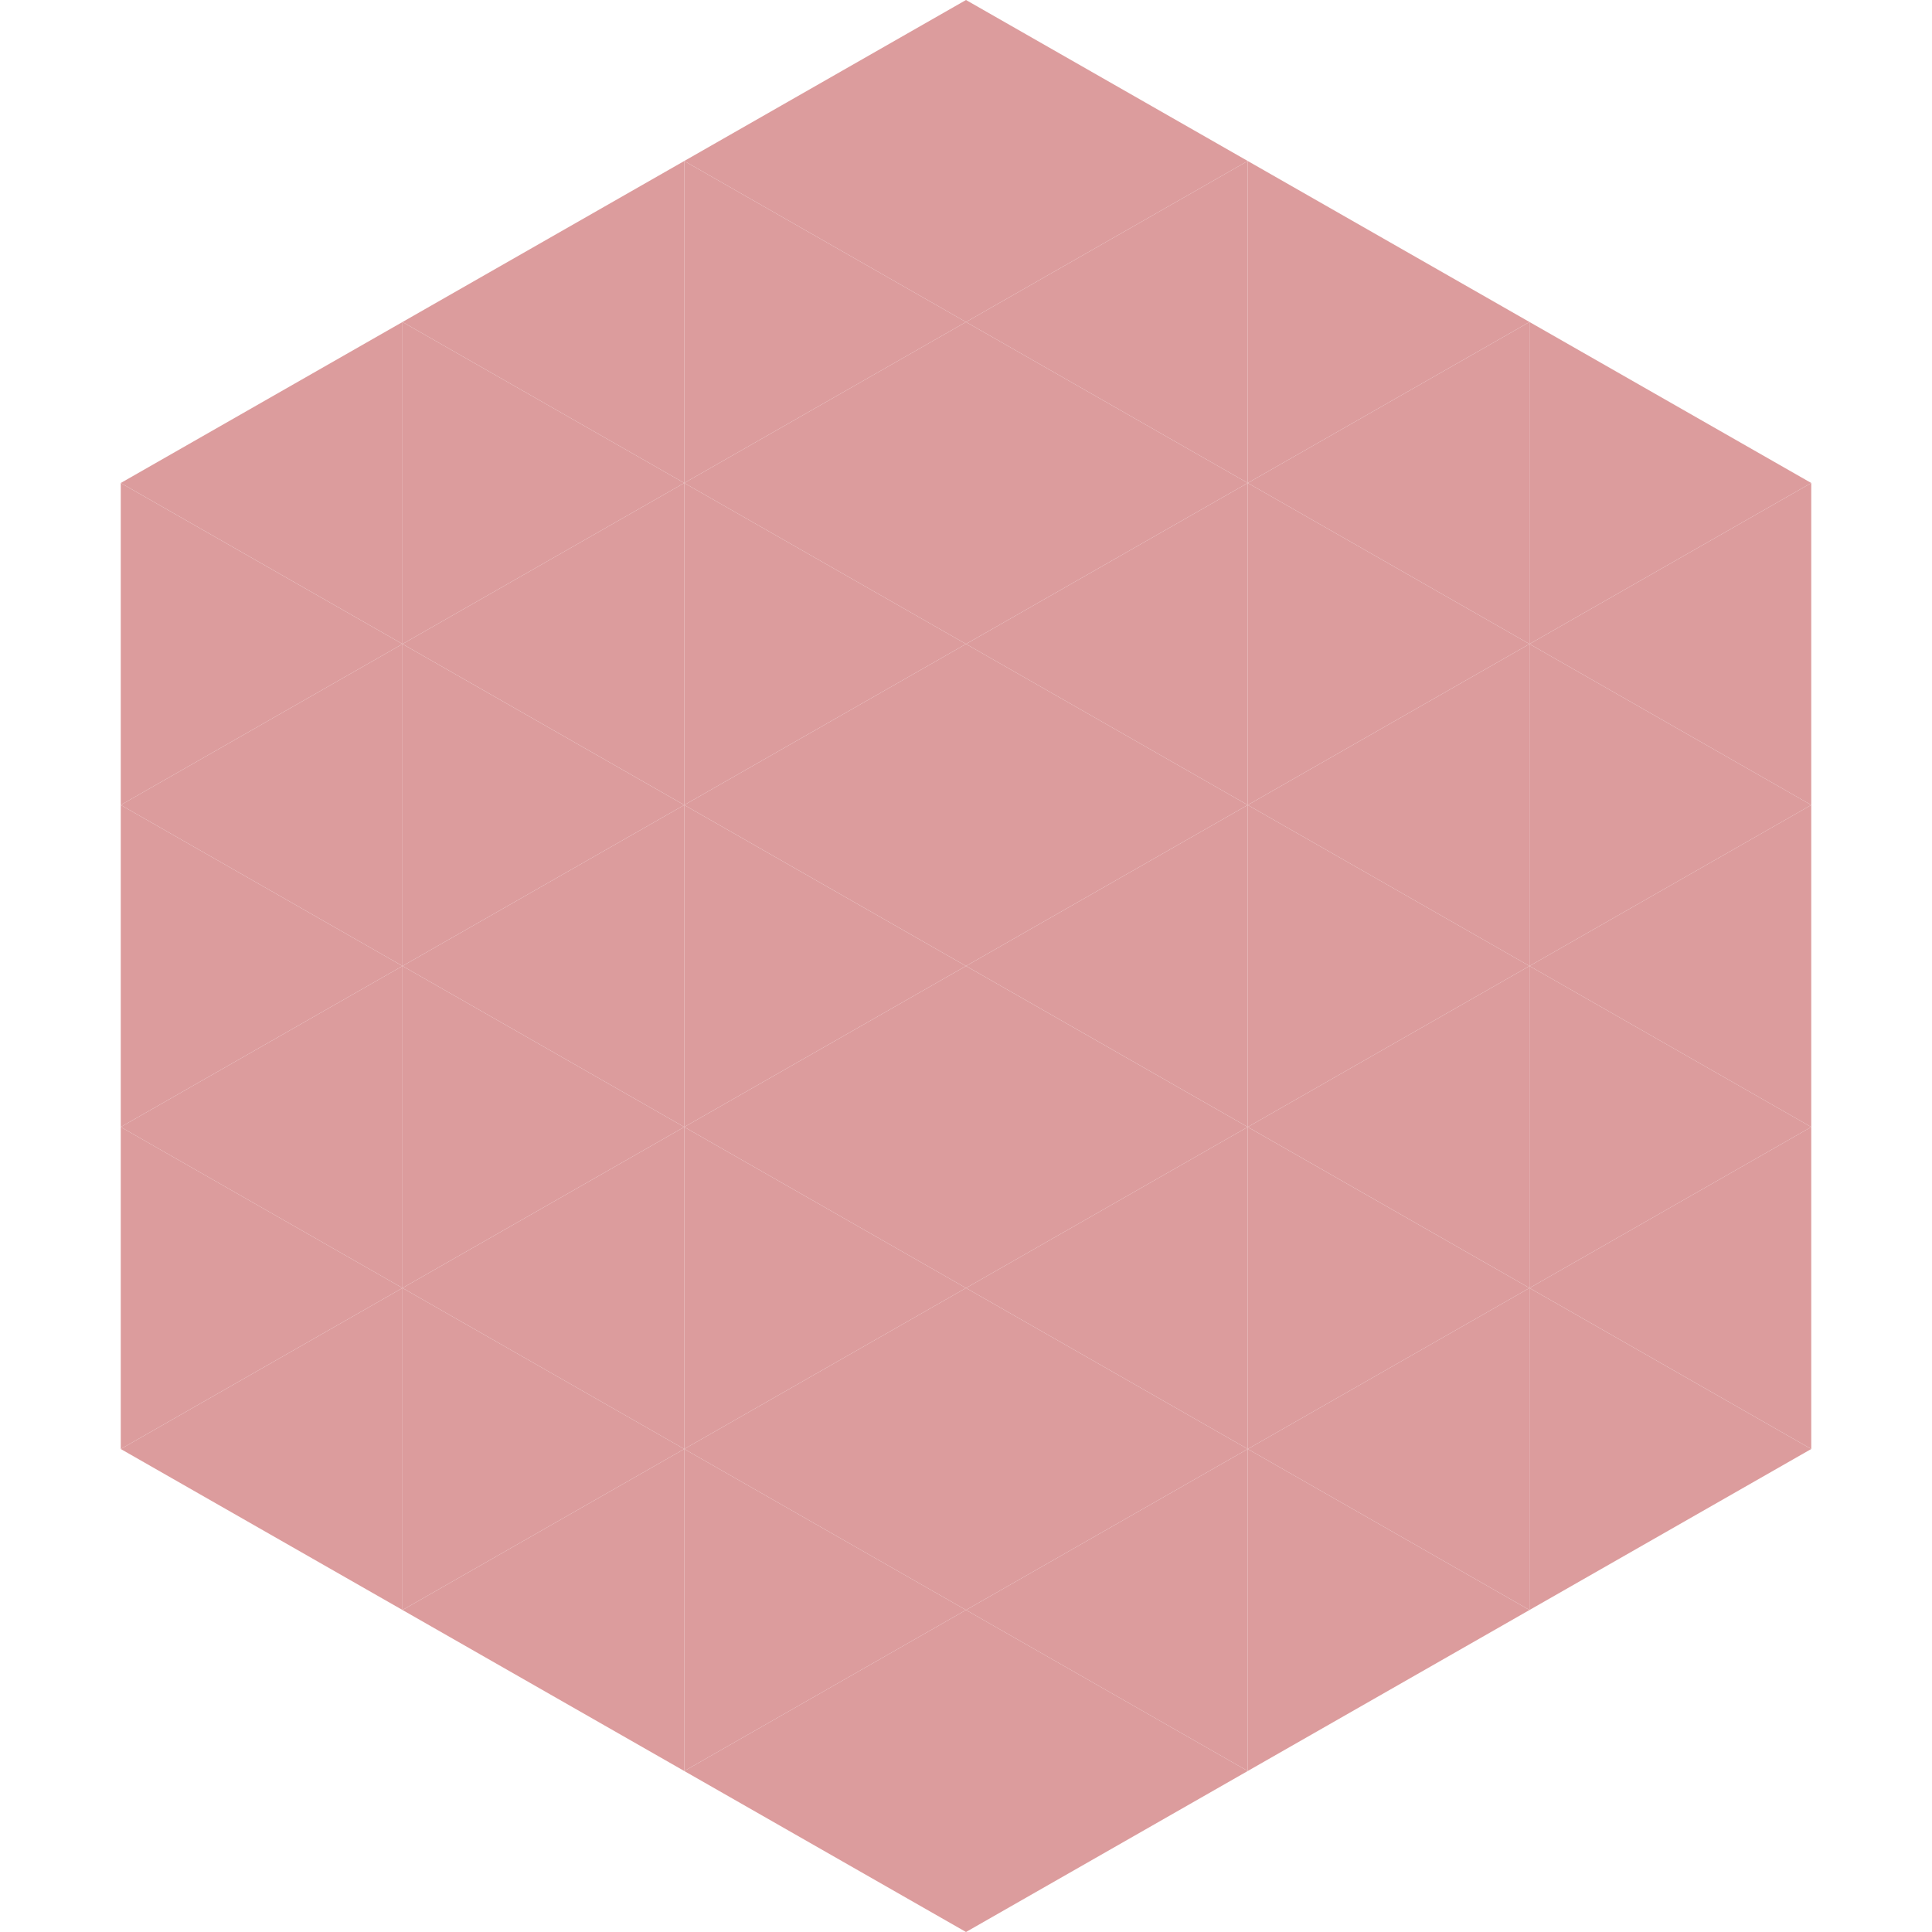 <?xml version="1.0"?>
<!-- Generated by SVGo -->
<svg width="240" height="240"
     xmlns="http://www.w3.org/2000/svg"
     xmlns:xlink="http://www.w3.org/1999/xlink">
<polygon points="50,40 15,60 50,80" style="fill:rgb(220,156,157)" />
<polygon points="190,40 225,60 190,80" style="fill:rgb(220,156,157)" />
<polygon points="15,60 50,80 15,100" style="fill:rgb(220,156,157)" />
<polygon points="225,60 190,80 225,100" style="fill:rgb(220,156,157)" />
<polygon points="50,80 15,100 50,120" style="fill:rgb(220,156,157)" />
<polygon points="190,80 225,100 190,120" style="fill:rgb(220,156,157)" />
<polygon points="15,100 50,120 15,140" style="fill:rgb(220,156,157)" />
<polygon points="225,100 190,120 225,140" style="fill:rgb(220,156,157)" />
<polygon points="50,120 15,140 50,160" style="fill:rgb(220,156,157)" />
<polygon points="190,120 225,140 190,160" style="fill:rgb(220,156,157)" />
<polygon points="15,140 50,160 15,180" style="fill:rgb(220,156,157)" />
<polygon points="225,140 190,160 225,180" style="fill:rgb(220,156,157)" />
<polygon points="50,160 15,180 50,200" style="fill:rgb(220,156,157)" />
<polygon points="190,160 225,180 190,200" style="fill:rgb(220,156,157)" />
<polygon points="15,180 50,200 15,220" style="fill:rgb(255,255,255); fill-opacity:0" />
<polygon points="225,180 190,200 225,220" style="fill:rgb(255,255,255); fill-opacity:0" />
<polygon points="50,0 85,20 50,40" style="fill:rgb(255,255,255); fill-opacity:0" />
<polygon points="190,0 155,20 190,40" style="fill:rgb(255,255,255); fill-opacity:0" />
<polygon points="85,20 50,40 85,60" style="fill:rgb(220,156,157)" />
<polygon points="155,20 190,40 155,60" style="fill:rgb(220,156,157)" />
<polygon points="50,40 85,60 50,80" style="fill:rgb(220,156,157)" />
<polygon points="190,40 155,60 190,80" style="fill:rgb(220,156,157)" />
<polygon points="85,60 50,80 85,100" style="fill:rgb(220,156,157)" />
<polygon points="155,60 190,80 155,100" style="fill:rgb(220,156,157)" />
<polygon points="50,80 85,100 50,120" style="fill:rgb(220,156,157)" />
<polygon points="190,80 155,100 190,120" style="fill:rgb(220,156,157)" />
<polygon points="85,100 50,120 85,140" style="fill:rgb(220,156,157)" />
<polygon points="155,100 190,120 155,140" style="fill:rgb(220,156,157)" />
<polygon points="50,120 85,140 50,160" style="fill:rgb(220,156,157)" />
<polygon points="190,120 155,140 190,160" style="fill:rgb(220,156,157)" />
<polygon points="85,140 50,160 85,180" style="fill:rgb(220,156,157)" />
<polygon points="155,140 190,160 155,180" style="fill:rgb(220,156,157)" />
<polygon points="50,160 85,180 50,200" style="fill:rgb(220,156,157)" />
<polygon points="190,160 155,180 190,200" style="fill:rgb(220,156,157)" />
<polygon points="85,180 50,200 85,220" style="fill:rgb(220,156,157)" />
<polygon points="155,180 190,200 155,220" style="fill:rgb(220,156,157)" />
<polygon points="120,0 85,20 120,40" style="fill:rgb(220,156,157)" />
<polygon points="120,0 155,20 120,40" style="fill:rgb(220,156,157)" />
<polygon points="85,20 120,40 85,60" style="fill:rgb(220,156,157)" />
<polygon points="155,20 120,40 155,60" style="fill:rgb(220,156,157)" />
<polygon points="120,40 85,60 120,80" style="fill:rgb(220,156,157)" />
<polygon points="120,40 155,60 120,80" style="fill:rgb(220,156,157)" />
<polygon points="85,60 120,80 85,100" style="fill:rgb(220,156,157)" />
<polygon points="155,60 120,80 155,100" style="fill:rgb(220,156,157)" />
<polygon points="120,80 85,100 120,120" style="fill:rgb(220,156,157)" />
<polygon points="120,80 155,100 120,120" style="fill:rgb(220,156,157)" />
<polygon points="85,100 120,120 85,140" style="fill:rgb(220,156,157)" />
<polygon points="155,100 120,120 155,140" style="fill:rgb(220,156,157)" />
<polygon points="120,120 85,140 120,160" style="fill:rgb(220,156,157)" />
<polygon points="120,120 155,140 120,160" style="fill:rgb(220,156,157)" />
<polygon points="85,140 120,160 85,180" style="fill:rgb(220,156,157)" />
<polygon points="155,140 120,160 155,180" style="fill:rgb(220,156,157)" />
<polygon points="120,160 85,180 120,200" style="fill:rgb(220,156,157)" />
<polygon points="120,160 155,180 120,200" style="fill:rgb(220,156,157)" />
<polygon points="85,180 120,200 85,220" style="fill:rgb(220,156,157)" />
<polygon points="155,180 120,200 155,220" style="fill:rgb(220,156,157)" />
<polygon points="120,200 85,220 120,240" style="fill:rgb(220,156,157)" />
<polygon points="120,200 155,220 120,240" style="fill:rgb(220,156,157)" />
<polygon points="85,220 120,240 85,260" style="fill:rgb(255,255,255); fill-opacity:0" />
<polygon points="155,220 120,240 155,260" style="fill:rgb(255,255,255); fill-opacity:0" />
</svg>
